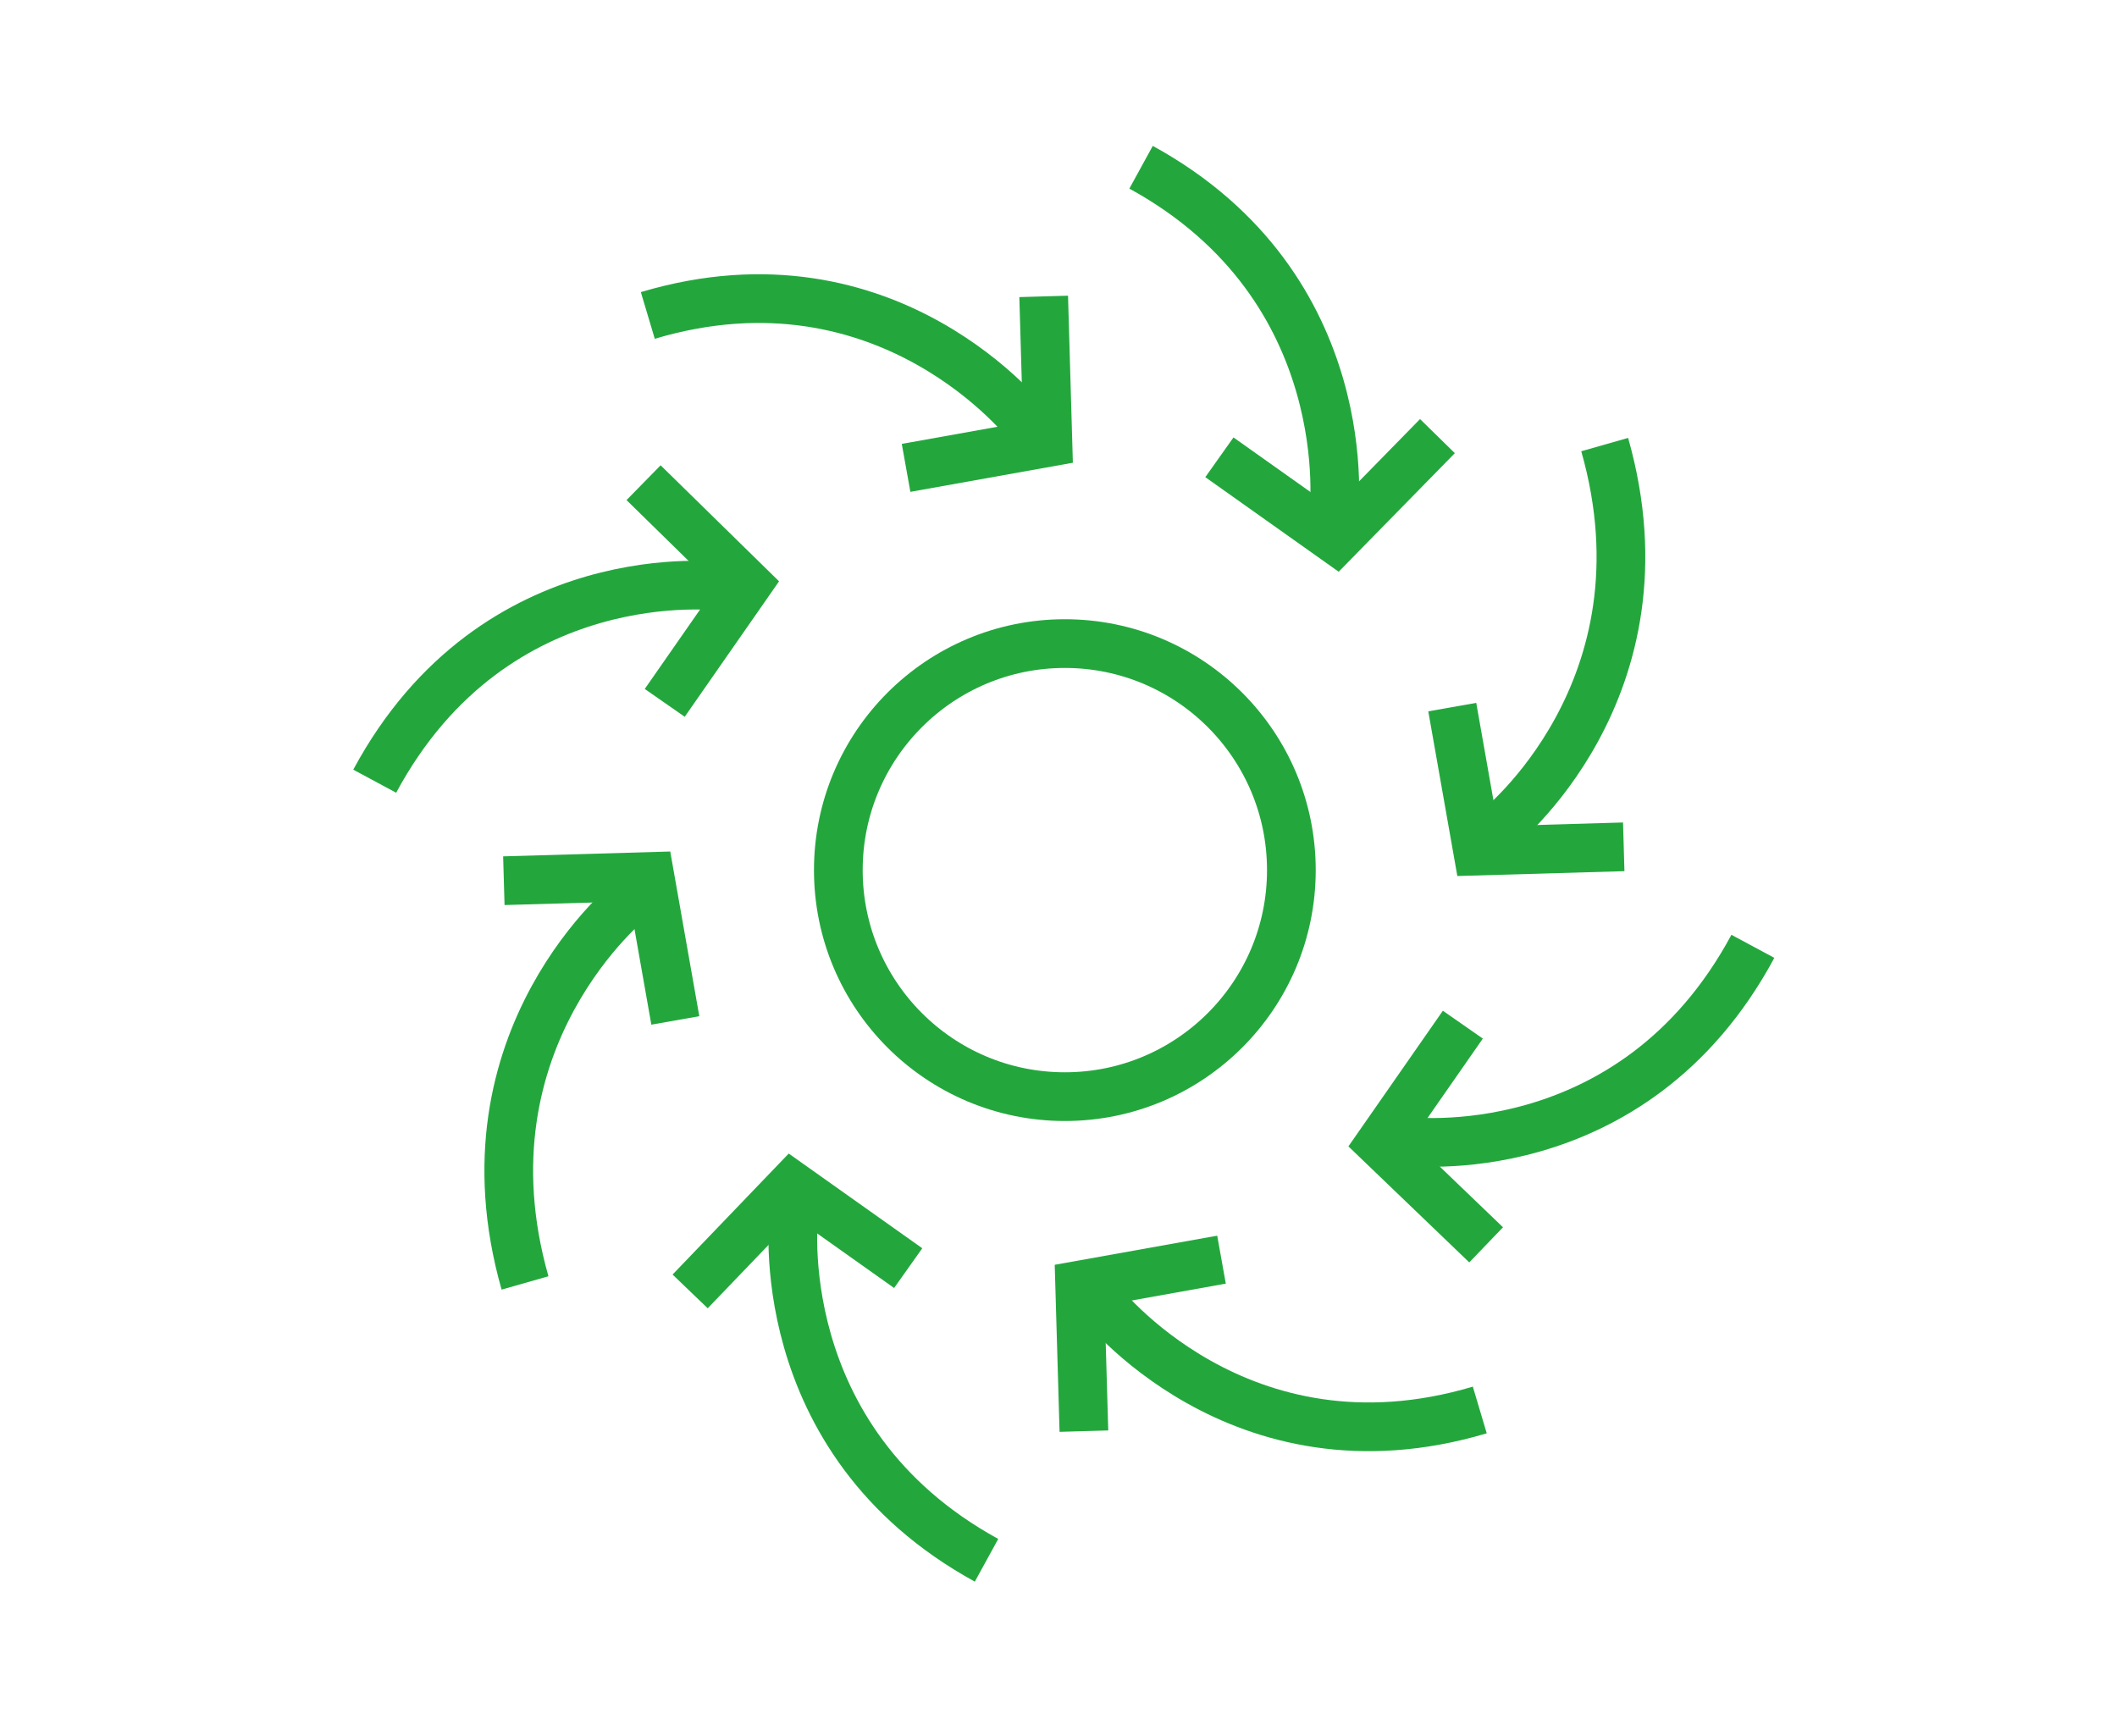 <svg xmlns="http://www.w3.org/2000/svg" xmlns:xlink="http://www.w3.org/1999/xlink" xml:space="preserve" x="0px" y="0px" viewBox="0 0 100 82"><g fill="none" stroke="#23A73D" stroke-miterlimit="10" stroke-width="2.301"><path d="M30.6,14.9c11.4-3.4,18,5.2,18,5.2"/><polyline points="42.8,22.1 49.5,20.9 49.3,14"/><path d="M53.9,7.9c10.4,5.7,9.1,16.4,9.1,16.4"/><polyline points="57.6,21.6 63.1,25.5 67.9,20.6"/><path d="M75.8,21c3.3,11.6-5.1,18.2-5.1,18.2"/><polyline points="68.6,33.4 69.8,40.2 76.7,40"/><path d="M82.8,44.7c-5.7,10.6-16.4,9.2-16.4,9.2"/><polyline points="69.1,48.4 65.2,54 70.2,58.8"/><path d="M69.9,66.6c-11.4,3.4-18-5.2-18-5.2"/><polyline points="57.7,59.5 51,60.7 51.2,67.6"/><path d="M46.6,73.7c-10.4-5.7-9.1-16.4-9.1-16.4"/><polyline points="42.9,59.9 37.4,56 32.6,61"/><path d="M24.8,60.6c-3.3-11.6,5.1-18.2,5.1-18.2"/><polyline points="31.9,48.2 30.7,41.4 23.8,41.6"/><path d="M17.7,36.9c5.7-10.6,16.4-9.2,16.4-9.2"/><polyline points="31.4,33.2 35.3,27.6 30.4,22.8"/></g><circle cx="50.3" cy="41.1" r="10.7" fill="none" stroke="#23A73D" stroke-miterlimit="10" stroke-width="2.301"/></svg>